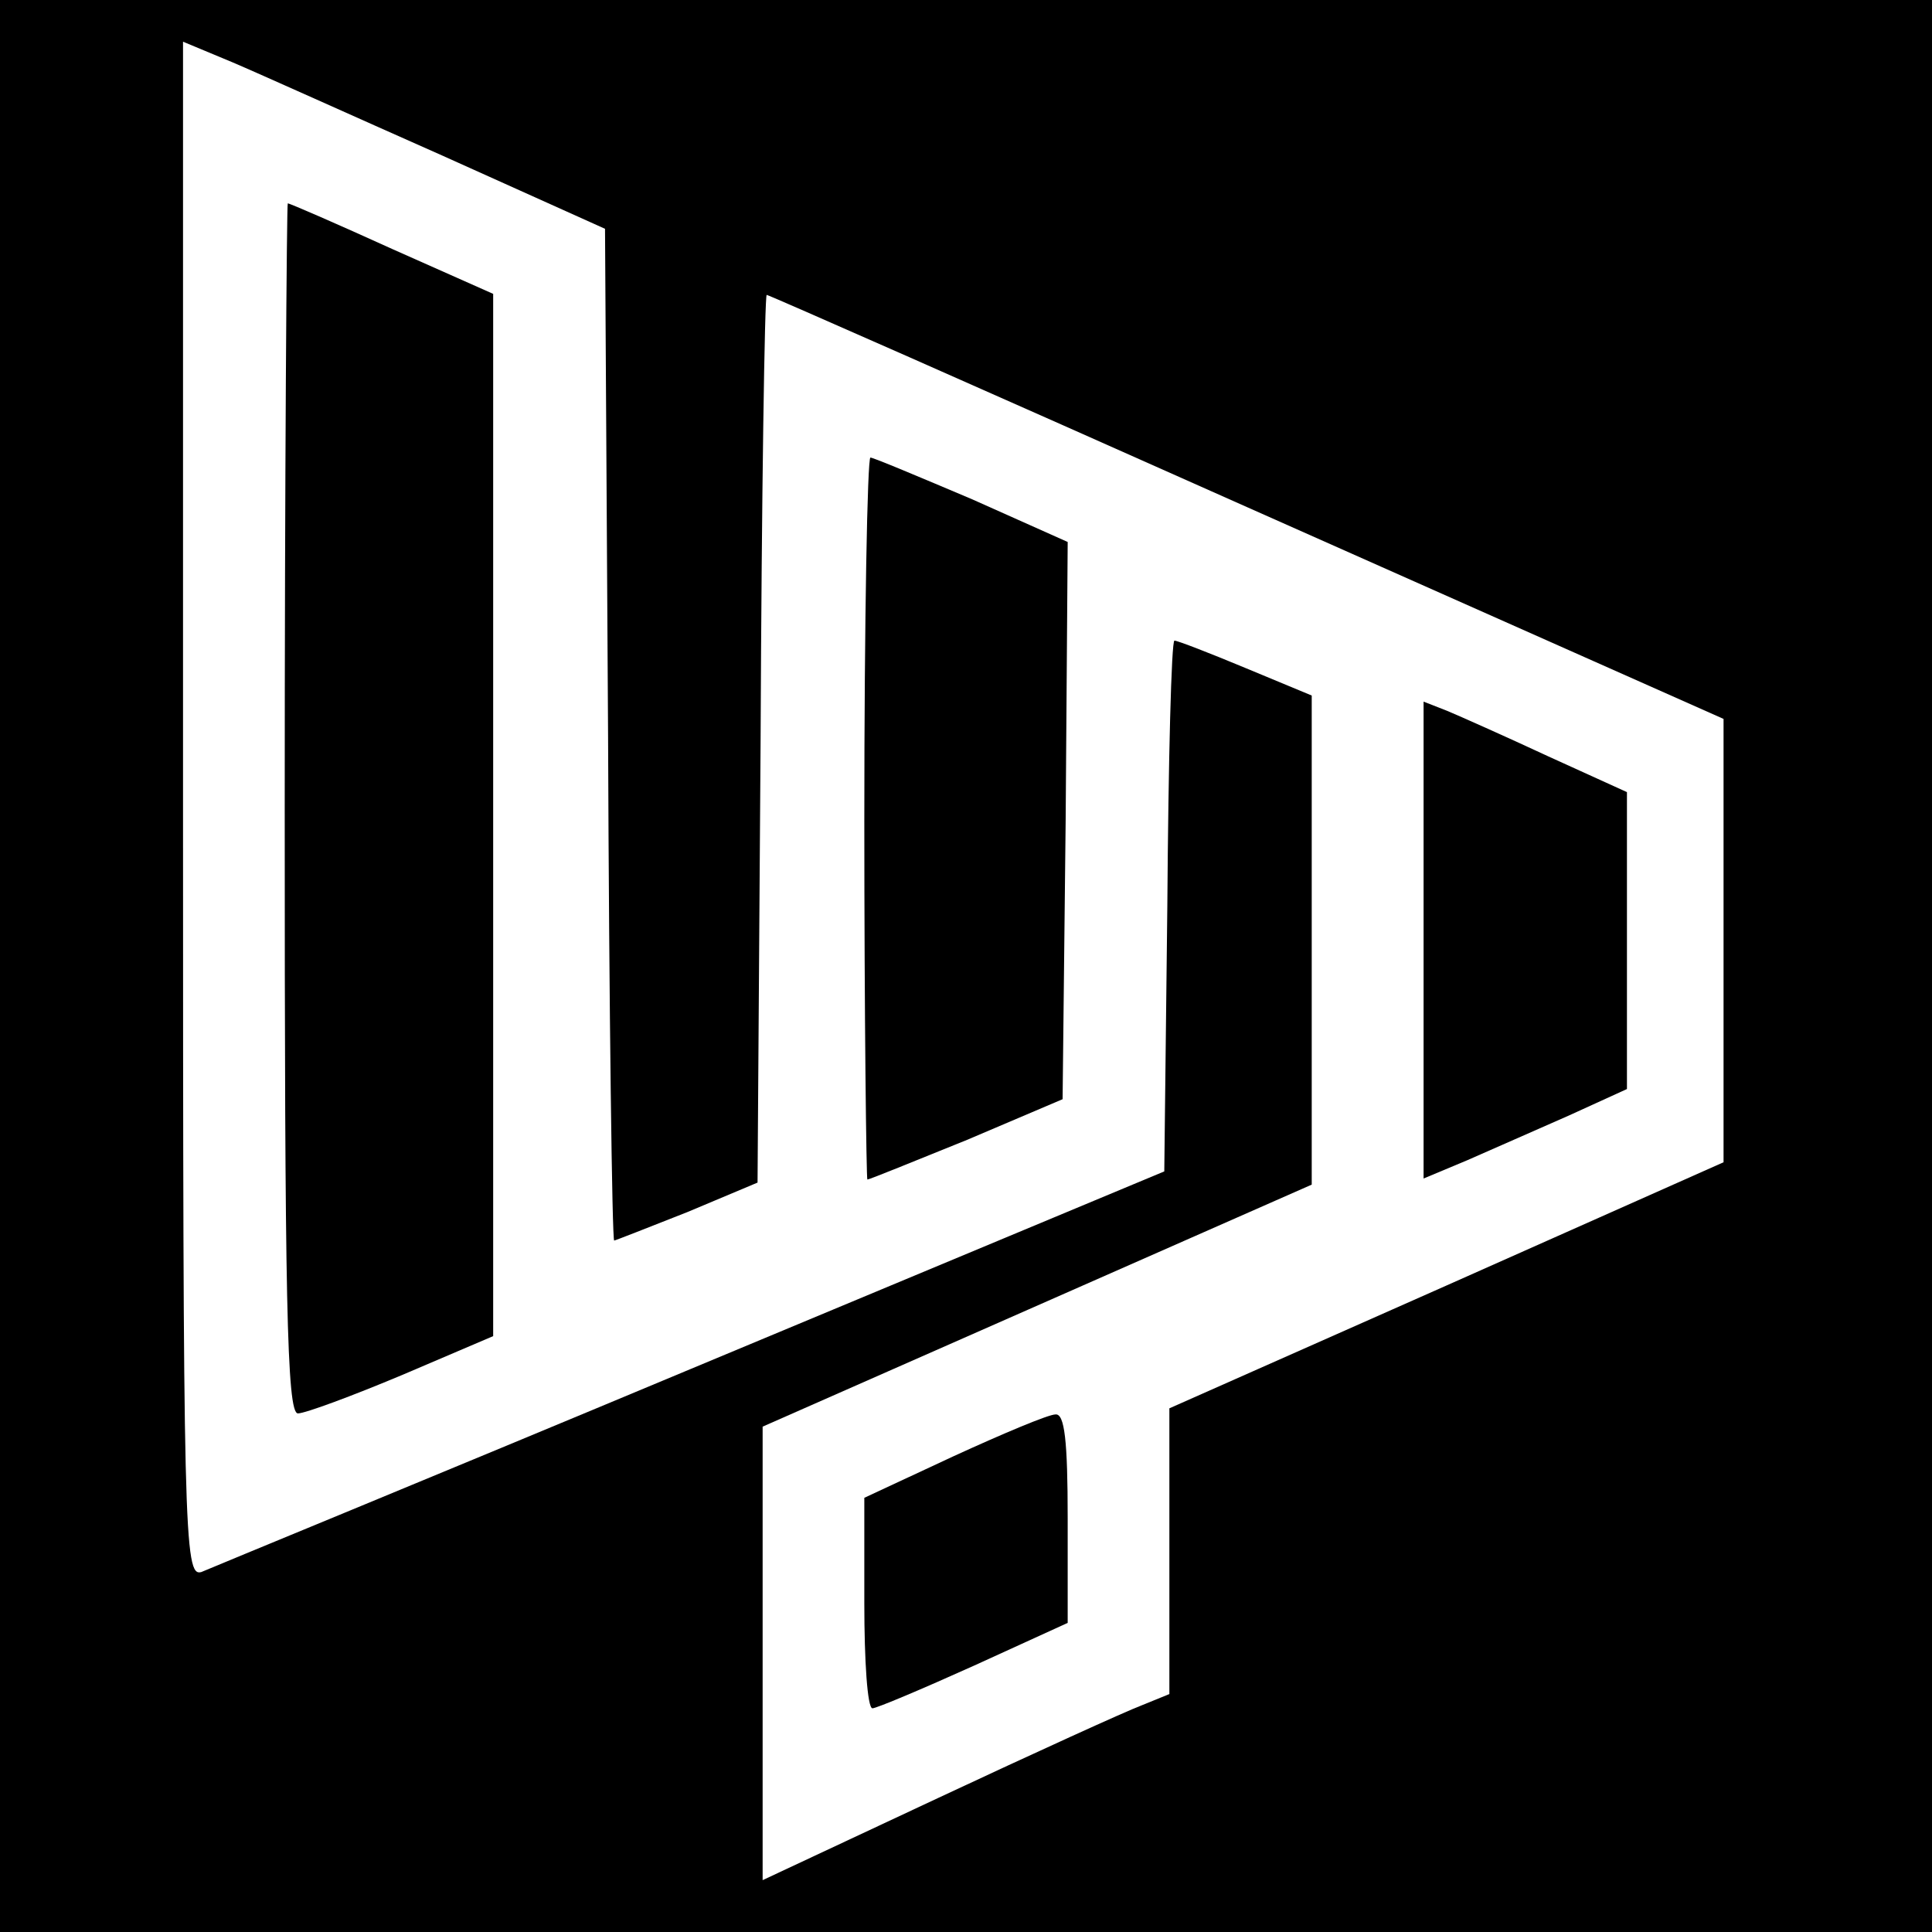 <?xml version="1.0" standalone="no"?>
<!DOCTYPE svg PUBLIC "-//W3C//DTD SVG 20010904//EN"
 "http://www.w3.org/TR/2001/REC-SVG-20010904/DTD/svg10.dtd">
<svg version="1.0" xmlns="http://www.w3.org/2000/svg"
 width="190pt" height="190pt" viewBox="0 0 190 190"
 preserveAspectRatio="xMidYMid meet">
<g transform="translate(0,190) scale(0.1,-0.1)"
fill="#000000" stroke="none">
<path d="M0 950 l0 -950 950 0 950 0 0 950 0 950 -950 0 -950 0 0 -950z m435
797 l160 -72 3 -498 c1 -273 4 -497 6 -497 1 0 34 13 72 28 l69 29 3 436 c1
240 4 437 6 437 2 0 215 -94 473 -209 l468 -208 0 -218 0 -218 -272 -121 -273
-121 0 -140 0 -141 -27 -11 c-16 -6 -106 -47 -200 -91 l-173 -81 0 223 0 223
270 119 270 119 0 241 0 240 -65 27 c-36 15 -67 27 -70 27 -3 0 -6 -117 -7
-261 l-3 -261 -465 -194 c-256 -107 -473 -196 -482 -200 -17 -5 -18 35 -18
750 l0 755 48 -20 c26 -11 119 -53 207 -92z"/>
<path d="M280 1105 c0 -483 2 -595 13 -595 7 0 53 17 103 38 l89 38 0 512 0
513 -99 44 c-55 25 -101 45 -103 45 -1 0 -3 -268 -3 -595z"/>
<path d="M850 1095 c0 -195 2 -355 3 -355 2 0 46 18 98 39 l94 40 3 274 2 274
-94 42 c-52 22 -97 41 -100 41 -3 0 -6 -160 -6 -355z"/>
<path d="M1400 975 l0 -234 43 18 c23 10 68 30 100 44 l57 26 0 146 0 146 -77
35 c-43 20 -88 40 -100 45 l-23 9 0 -235z"/>
<path d="M938 468 l-88 -41 0 -104 c0 -56 3 -103 8 -103 4 0 49 19 100 42 l92
42 0 103 c0 76 -3 103 -12 102 -7 0 -52 -19 -100 -41z"/>
</g>
</svg>
